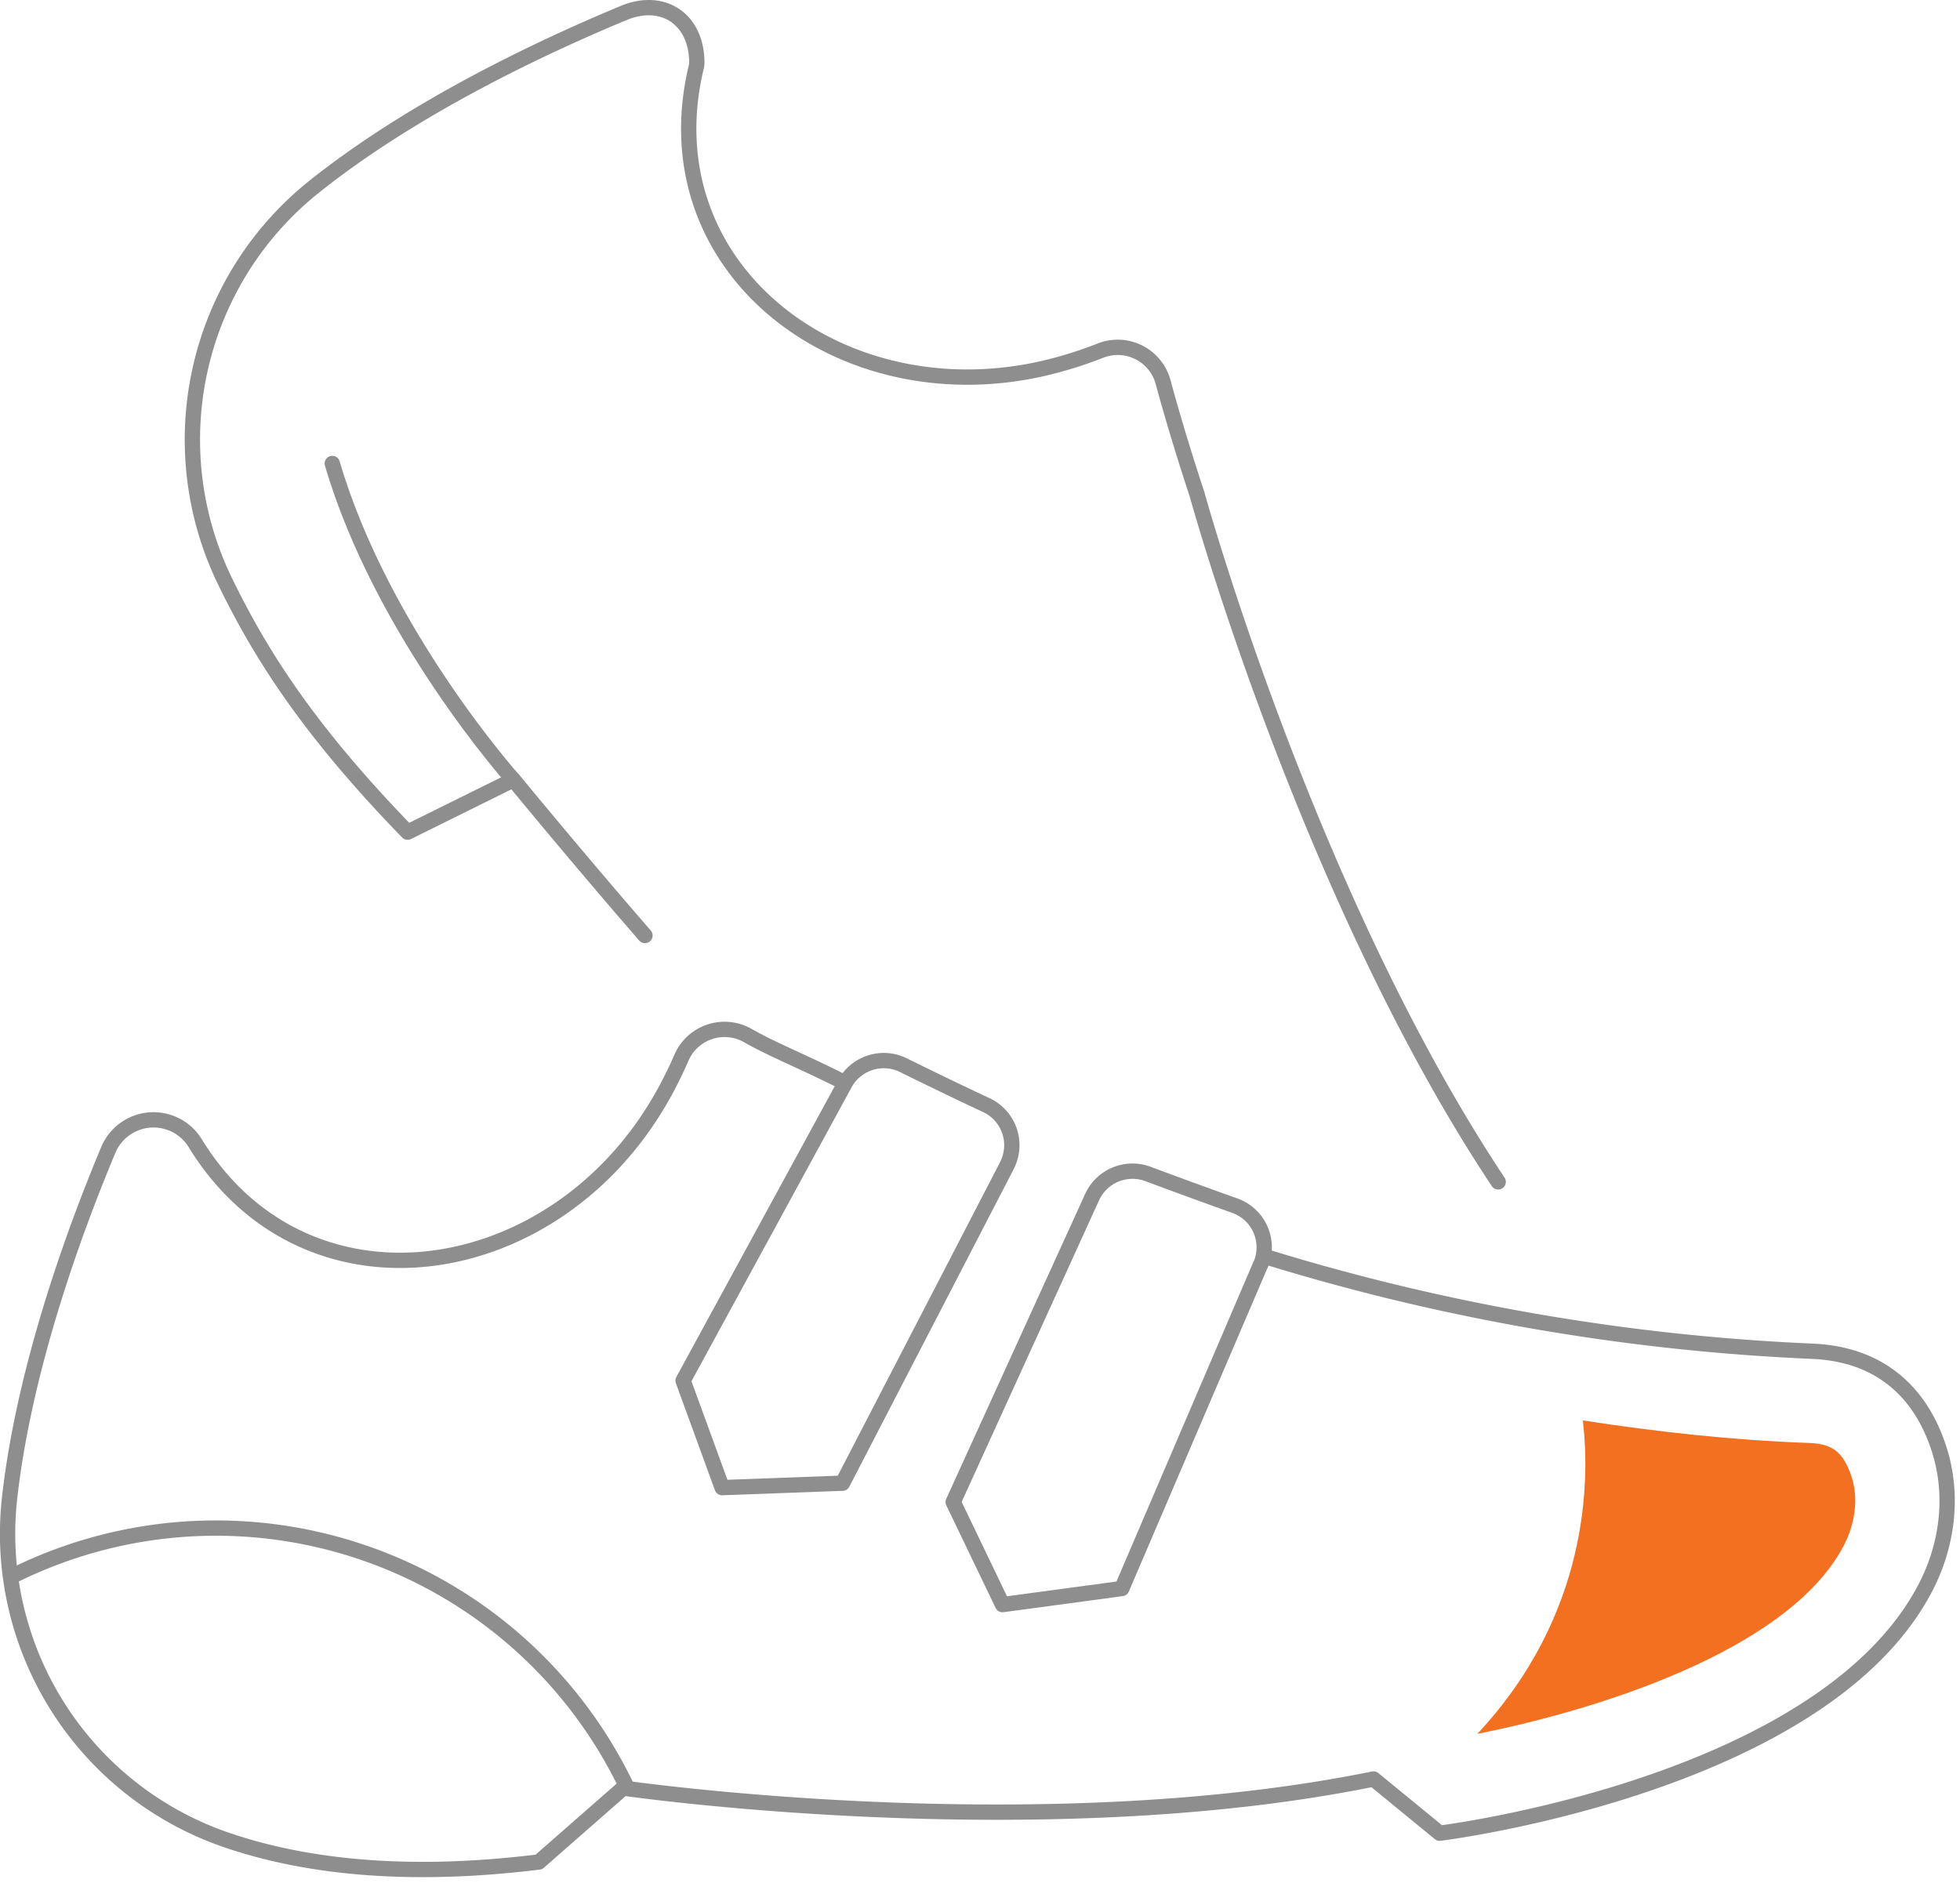 <svg xmlns="http://www.w3.org/2000/svg" xmlns:xlink="http://www.w3.org/1999/xlink" width="128" height="123" viewBox="0 0 128 123"><defs><path id="347ya" d="M741.12 4529.1c-4.26-4.9-8.59-10.17-8.59-10.17l-6.91 3.42c-6.56-6.75-9.69-11.76-11.98-16.5a21.14 21.14 0 0 1 5.97-25.73c6.42-5.1 14.65-9 20.14-11.28 2.48-1.02 4.62.33 4.75 3 .02.35-.01.43-.03.54-3.13 13.02 9.2 22.63 22.45 19.73 1.26-.28 2.57-.67 3.92-1.2a3.07 3.07 0 0 1 4.11 2.02c.5 1.84 1.23 4.34 2.22 7.34 0 0 7.2 26.16 19.67 44.92"/><path id="347yb" d="M781.5 4550.03a141.9 141.9 0 0 0 35.79 6.22c5.28.2 7.45 3.6 8.34 6.38.99 3.05.55 6.38-.96 9.2-6.85 12.85-31.65 15.9-31.65 15.9l-4.32-3.54c-22.1 4.5-49 .59-49 .59l-5.51 4.83c-8.92 1.1-15.6.24-20.58-1.5a21.14 21.14 0 0 1-13.97-22.4c.96-8.34 4.14-17.13 6.43-22.6a3.2 3.2 0 0 1 5.64-.51l.03.05c7 11.42 22.51 9.5 29.83-1.92.7-1.09 1.34-2.29 1.92-3.62a3.07 3.07 0 0 1 4.34-1.48c1.66.95 3.55 1.67 6.37 3.1"/><path id="347yc" d="M764.72 4544.2l-10.7 20.67-7.86.29-2.55-6.99 10.6-19.46a2.9 2.9 0 0 1 3.77-1.15c1.58.78 3.68 1.8 5.44 2.62a2.89 2.89 0 0 1 1.3 4.01z"/><path id="347yd" d="M781.32 4550.6l-9.06 21.15-7.79 1.05-3.22-6.7 9.07-19.91a2.9 2.9 0 0 1 3.64-1.52c1.66.62 3.84 1.42 5.67 2.07a2.89 2.89 0 0 1 1.7 3.86z"/><path id="347ye" d="M699.59 4571.05a29.74 29.74 0 0 1 40.39 13.76"/><path id="347yf" d="M732.53 4518.94s-8.58-9.59-11.83-20.67"/><path id="347yg" d="M819.93 4564.48c-.6-1.83-1.43-2.19-2.86-2.24-4.97-.18-9.93-.73-14.7-1.47.46 3.93.41 12.66-6.89 20.47 7.25-1.43 20.18-5.26 23.89-12.22.8-1.5 1-3.17.56-4.54"/></defs><g><g transform="translate(-699 -4468)"><g><g><use fill="#fff" fill-opacity="0" stroke="#8e8e8f" stroke-linecap="round" stroke-linejoin="round" stroke-miterlimit="50" xlink:href="#347ya"/></g><g><use fill="#fff" fill-opacity="0" stroke="#8e8e8f" stroke-linejoin="round" stroke-miterlimit="50" xlink:href="#347yb"/></g><g><use fill="#fff" fill-opacity="0" stroke="#8e8e8f" stroke-linejoin="round" stroke-miterlimit="50" xlink:href="#347yc"/></g><g><use fill="#fff" fill-opacity="0" stroke="#8e8e8f" stroke-linejoin="round" stroke-miterlimit="50" xlink:href="#347yd"/></g><g><use fill="#fff" fill-opacity="0" stroke="#8e8e8f" stroke-linejoin="round" stroke-miterlimit="50" xlink:href="#347ye"/></g><g><use fill="#fff" fill-opacity="0" stroke="#8e8e8f" stroke-linecap="round" stroke-linejoin="round" stroke-miterlimit="50" xlink:href="#347yf"/></g><g><use fill="#f37021" xlink:href="#347yg"/></g></g></g></g></svg>
